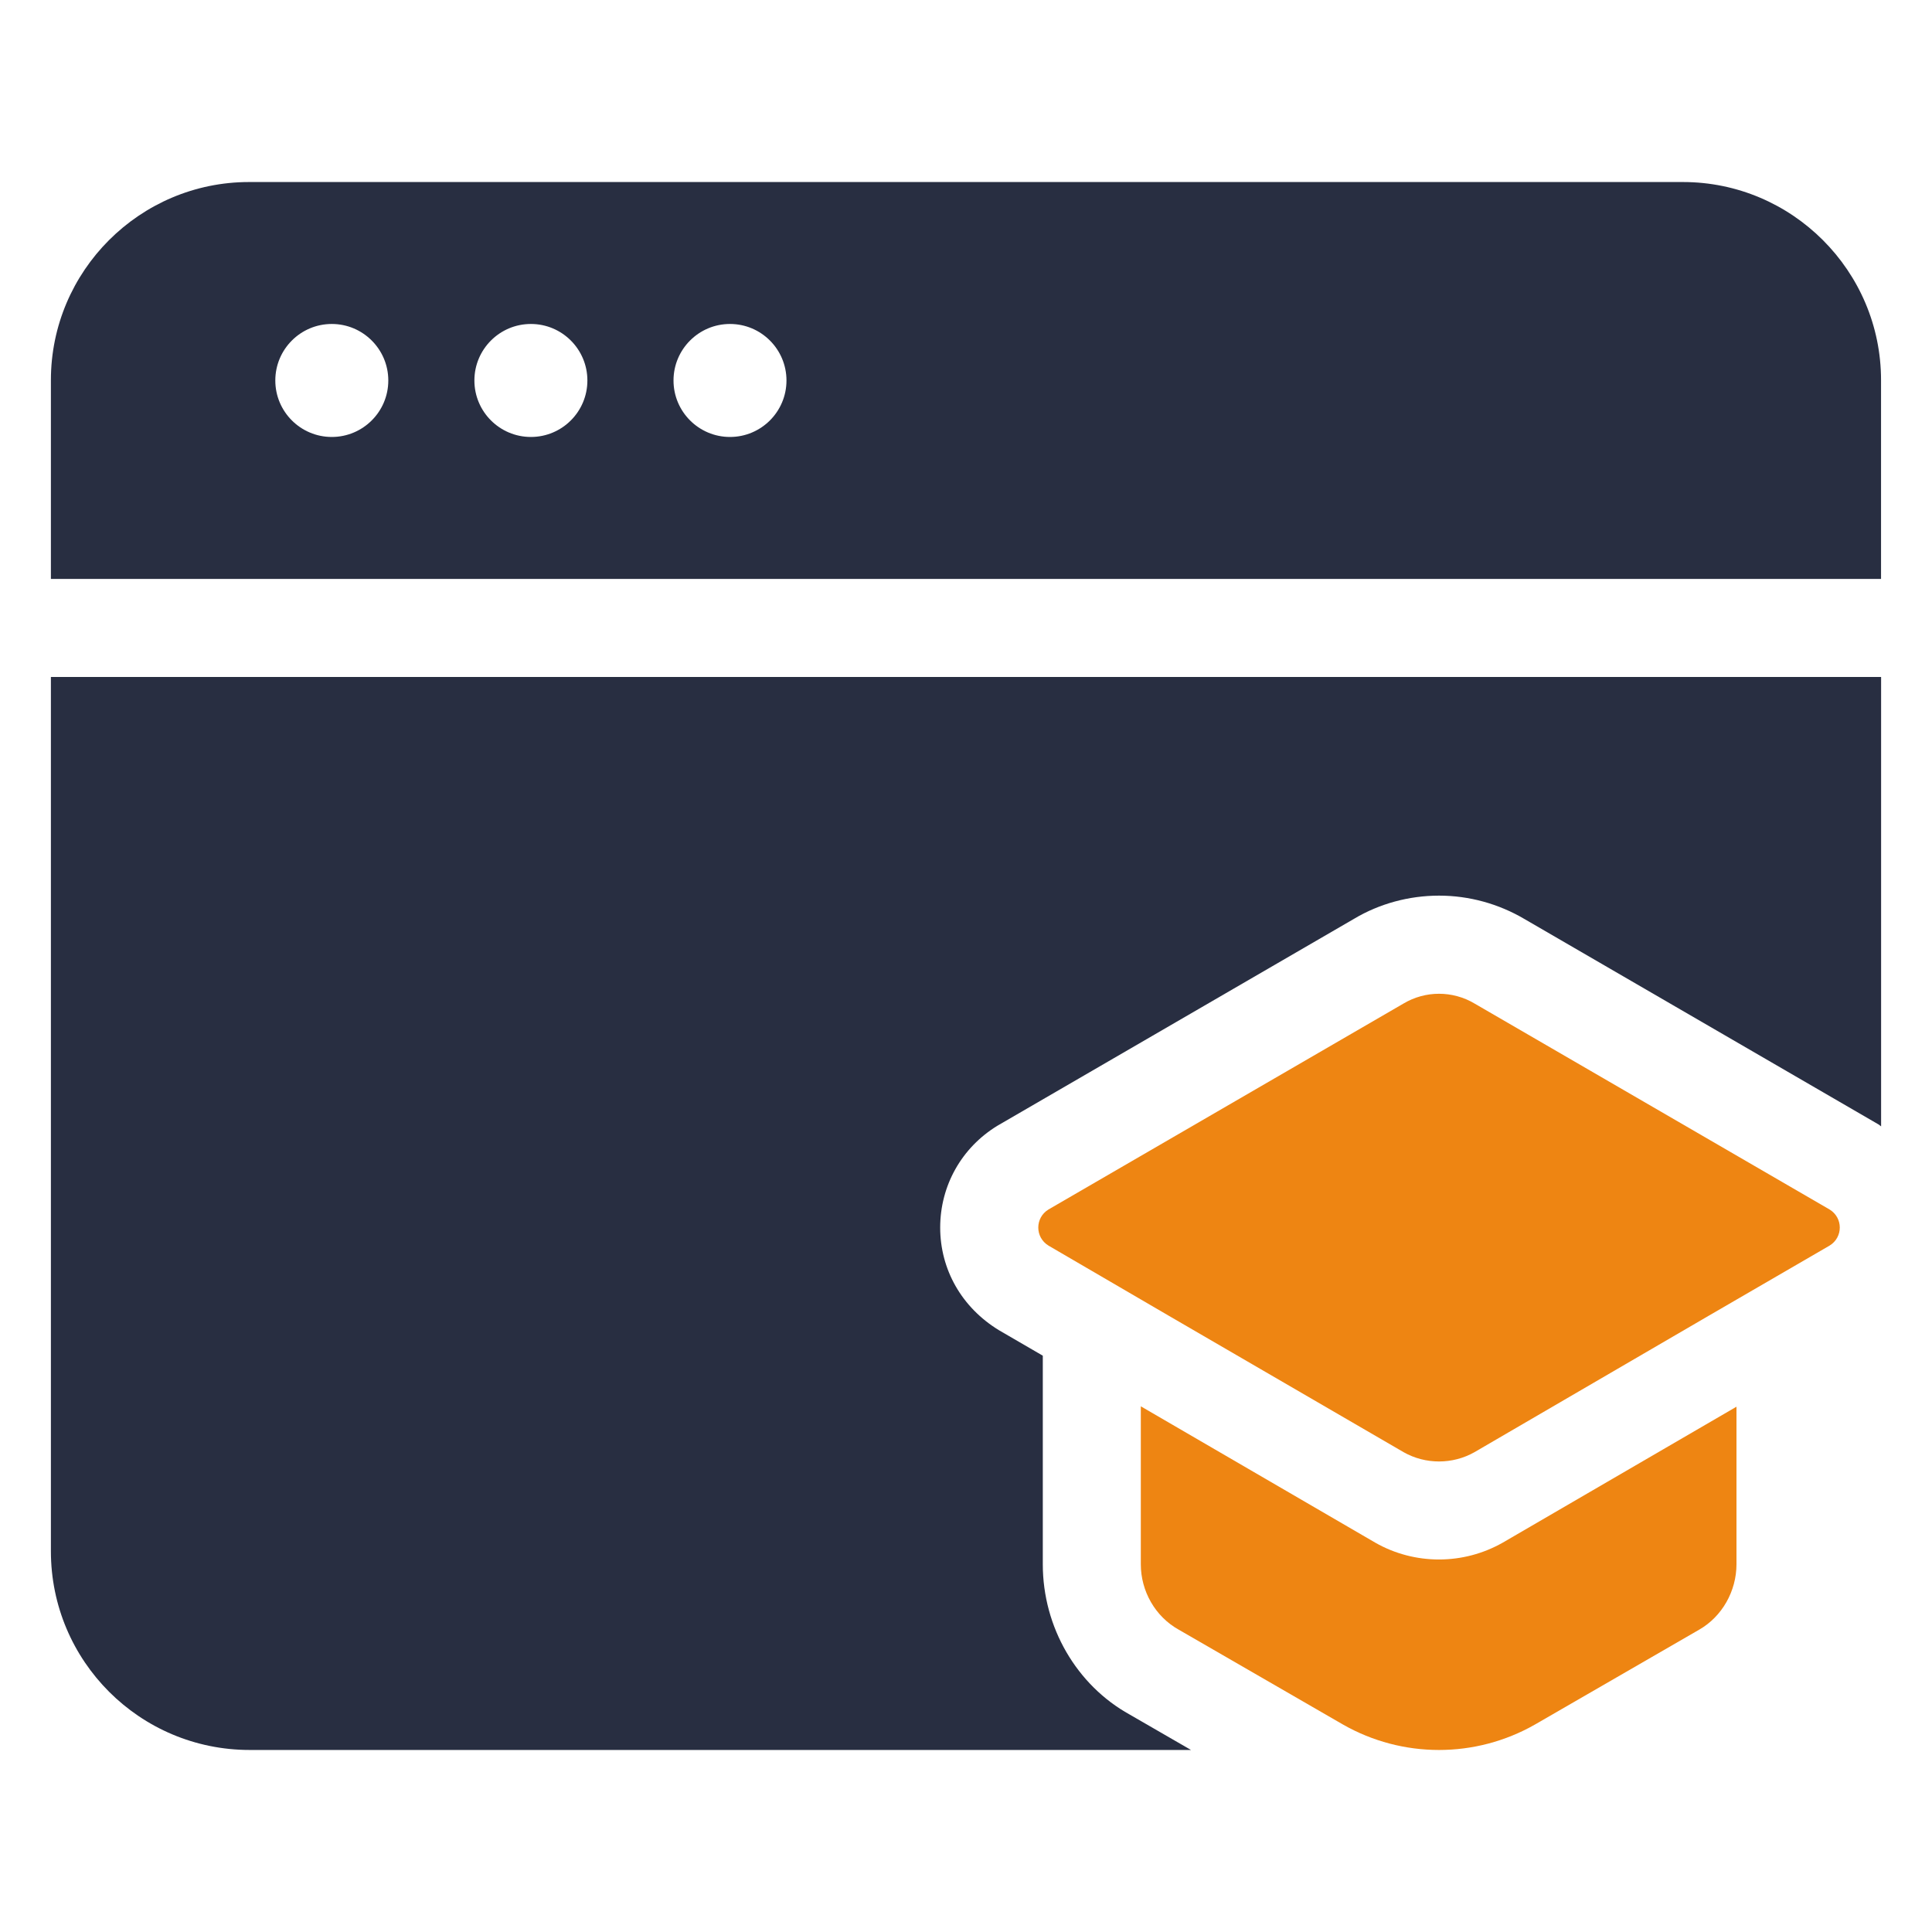 <svg width="64" height="64" viewBox="0 0 64 64" fill="none" xmlns="http://www.w3.org/2000/svg">
<path d="M55.749 6.03H8.249C4.632 6.03 1.686 8.976 1.686 12.593V19.177H62.312V12.593C62.312 8.976 59.366 6.03 55.749 6.03ZM10.991 14.475C9.958 14.475 9.12 13.637 9.12 12.604C9.12 11.571 9.958 10.732 10.991 10.732C12.024 10.732 12.863 11.571 12.863 12.604C12.863 13.637 12.024 14.475 10.991 14.475ZM17.587 14.475C16.553 14.475 15.715 13.637 15.715 12.604C15.715 11.571 16.553 10.732 17.587 10.732C18.62 10.732 19.458 11.571 19.458 12.604C19.458 13.637 18.62 14.475 17.587 14.475ZM24.182 14.475C23.149 14.475 22.311 13.637 22.311 12.604C22.311 11.571 23.149 10.732 24.182 10.732C25.215 10.732 26.053 11.571 26.053 12.604C26.053 13.637 25.215 14.475 24.182 14.475Z" fill="#282E41"/>
<path d="M60.607 41.262L56.589 43.594L48.846 48.104C48.12 48.516 47.219 48.516 46.494 48.104L38.731 43.594L34.732 41.262C34.282 40.987 34.282 40.341 34.732 40.066L46.494 33.243C47.219 32.812 48.12 32.812 48.846 33.243L60.607 40.066C61.058 40.341 61.058 40.987 60.607 41.262Z" fill="#EE8512"/>
<path d="M49.786 51.099C49.134 51.47 48.406 51.66 47.668 51.66C46.931 51.66 46.203 51.47 45.567 51.108L37.791 46.586V51.819C37.791 52.707 38.267 53.551 39.047 53.985L44.484 57.125C46.455 58.252 48.88 58.252 50.852 57.125L56.288 53.985C57.046 53.551 57.523 52.707 57.523 51.819V46.599L49.786 51.099Z" fill="#EE8512"/>
<path d="M1.686 22.426V51.385C1.686 55.024 4.632 57.97 8.271 57.97H39.454L37.425 56.798C35.666 55.826 34.544 53.907 34.544 51.819V44.909L33.095 44.067C31.856 43.313 31.145 42.052 31.145 40.664C31.145 39.276 31.856 38.013 33.045 37.289L44.863 30.432C45.692 29.938 46.671 29.669 47.67 29.669C48.67 29.669 49.649 29.94 50.509 30.449L62.24 37.255C62.268 37.272 62.286 37.296 62.314 37.313V22.426H1.686Z" fill="#282E41"/>
</svg>
